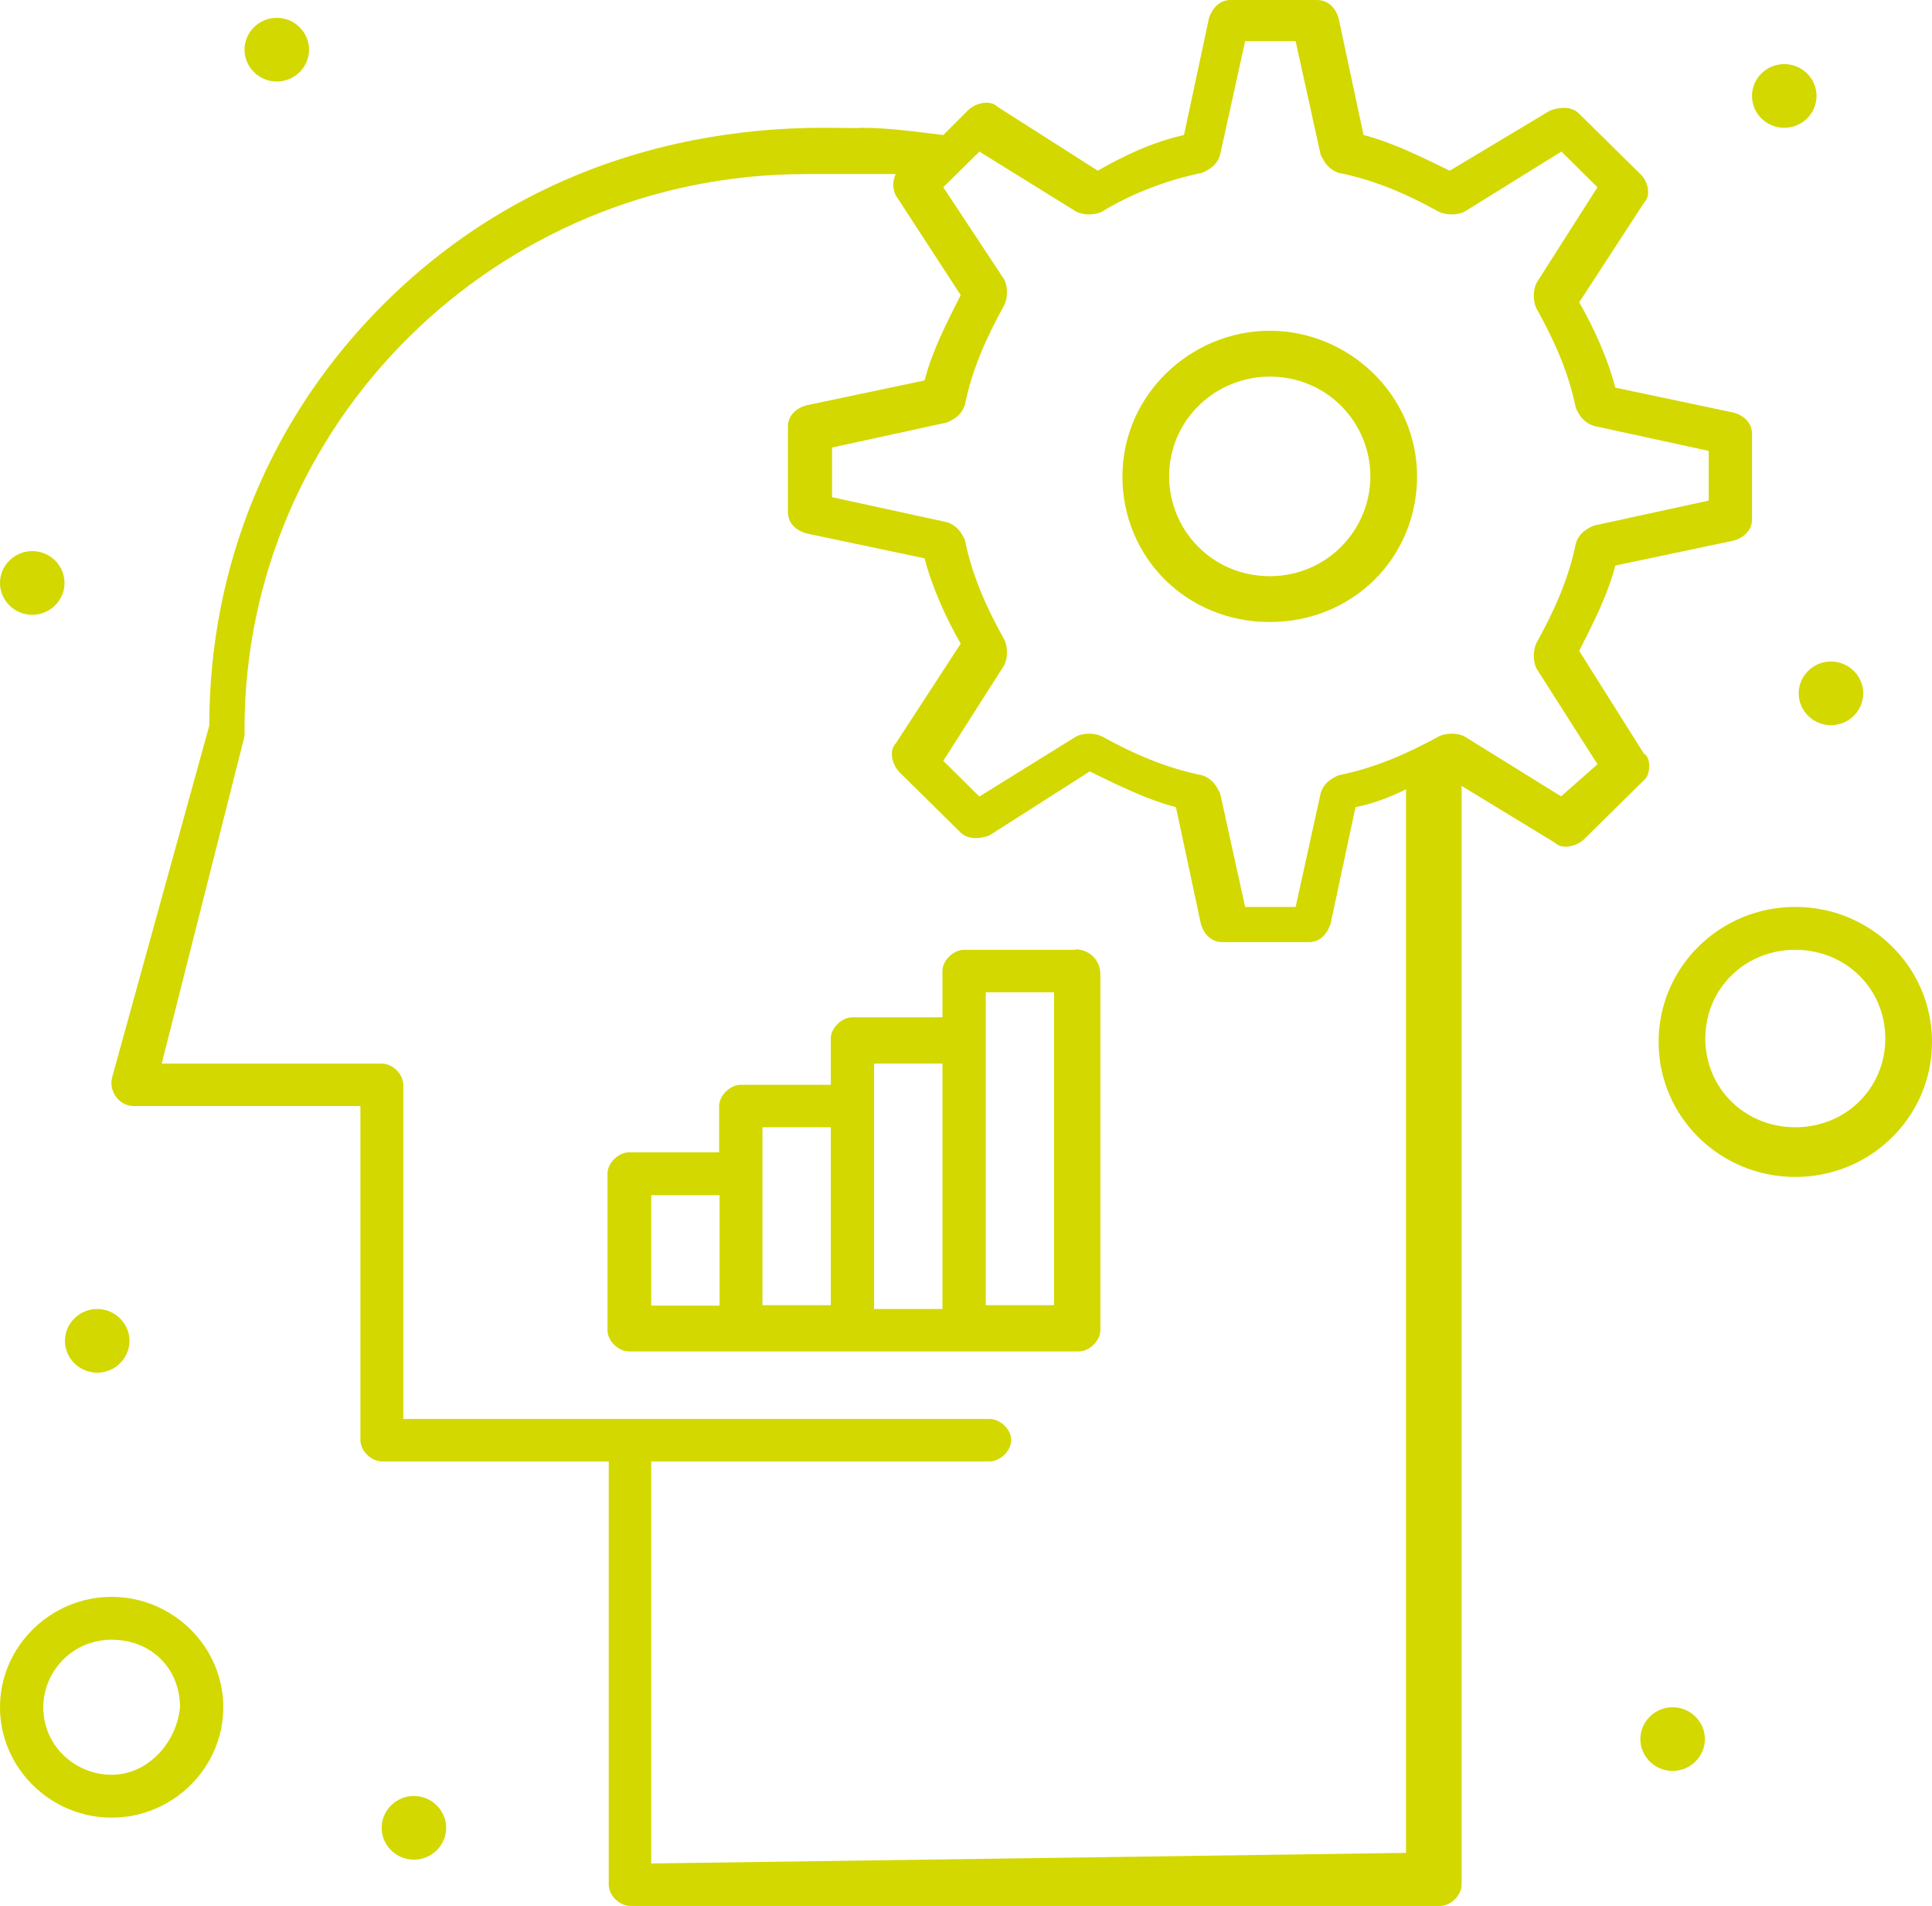 <?xml version="1.0" encoding="UTF-8"?>
<svg id="Ebene_1" xmlns="http://www.w3.org/2000/svg" version="1.1" viewBox="0 0 45.51 44.9">
  <!-- Generator: Adobe Illustrator 29.4.0, SVG Export Plug-In . SVG Version: 2.1.0 Build 152)  -->
  <defs>
    <style>
      .st0 {
        fill: #d3d800;
      }
    </style>
  </defs>
  <g id="_x31_62_x2C__Brain_x2C__Management_x2C__Preference_x2C__Setting_x2C__User">
    <g>
      <path class="st0" d="M29.91,7.79c-1.86,0-3.47,1.51-3.47,3.43s1.52,3.43,3.47,3.43,3.47-1.51,3.47-3.43-1.61-3.43-3.47-3.43ZM29.91,13.57c-1.36,0-2.37-1.09-2.37-2.35,0-1.34,1.1-2.35,2.37-2.35,1.36,0,2.37,1.09,2.37,2.35s-1.02,2.35-2.37,2.35Z"/>
      <path class="st0" d="M38.73,17.76l-1.53-2.43c.34-.67.68-1.34.85-2.01l2.8-.59c.25-.08.42-.25.42-.5v-2.01c0-.25-.17-.42-.42-.5l-2.8-.59c-.17-.67-.51-1.42-.85-2.01l1.53-2.35c.17-.17.09-.5-.09-.67l-1.44-1.42c-.17-.17-.42-.17-.68-.08l-2.37,1.42c-.68-.33-1.36-.67-2.03-.84l-.59-2.76c-.08-.25-.25-.42-.51-.42h-2.03c-.25,0-.42.17-.51.42l-.59,2.76c-.76.17-1.44.5-2.03.84l-2.37-1.51c-.17-.17-.51-.08-.68.08l-.59.59c-.68-.08-1.27-.17-1.95-.17-.42.08-6.36-.67-11.19,4.11-2.71,2.68-4.15,6.2-4.15,9.97l-2.29,8.29c-.08.33.17.67.51.67h5.34v7.87c0,.25.25.5.51.5h5.34v9.97c0,.25.25.5.51.5h19.07c.25,0,.51-.25.51-.5v-25.88l2.2,1.34c.17.17.51.08.68-.08l1.44-1.42c.09-.08.17-.42,0-.59ZM15.34,43.89v-9.47h7.97c.25,0,.51-.25.51-.5s-.25-.5-.51-.5h-13.81v-7.87c0-.25-.25-.5-.51-.5H3.81l1.95-7.71v-.17c0-7.2,5.93-13.07,13.22-13.07h2.12c-.08.17-.08.33,0,.5l1.53,2.35c-.34.67-.68,1.34-.85,2.01l-2.8.59c-.25.08-.42.25-.42.5v2.01c0,.25.17.42.42.5l2.8.59c.17.67.51,1.42.85,2.01l-1.53,2.35c-.17.17-.08.5.08.67l1.44,1.42c.17.17.42.17.68.08l2.37-1.51c.68.33,1.36.67,2.03.84l.59,2.76c.08.25.25.42.51.42h2.03c.25,0,.42-.17.51-.42l.59-2.76c.42-.08.85-.25,1.19-.42v25.05l-17.8.25h0ZM36.78,18.76l-2.29-1.42c-.17-.08-.42-.08-.59,0-.76.42-1.53.75-2.37.92-.17.08-.34.17-.42.42l-.59,2.68h-1.19l-.59-2.68c-.09-.17-.17-.33-.42-.42-.85-.17-1.61-.5-2.37-.92-.17-.08-.42-.08-.59,0l-2.29,1.42-.85-.84,1.44-2.26c.08-.17.08-.42,0-.59-.42-.75-.76-1.51-.93-2.35-.08-.17-.17-.33-.42-.42l-2.71-.59v-1.17l2.71-.59c.17-.08.34-.17.42-.42.17-.84.51-1.59.93-2.35.08-.17.08-.42,0-.59l-1.44-2.18.85-.84,2.29,1.42c.17.08.42.08.59,0,.68-.42,1.53-.75,2.37-.92.17-.08.34-.17.42-.42l.59-2.68h1.19l.59,2.68c.09.17.17.33.42.42.85.17,1.61.5,2.37.92.17.08.42.08.59,0l2.29-1.42.85.84-1.44,2.26c-.08.17-.08.42,0,.59.42.75.76,1.51.93,2.35.08.17.17.33.42.42l2.71.59v1.17l-2.71.59c-.17.08-.34.17-.42.42-.17.84-.51,1.59-.93,2.35-.08.17-.08.42,0,.59l1.44,2.26-.85.75Z"/>
      <path class="st0" d="M42.29,21.36c-1.78,0-3.22,1.42-3.22,3.18s1.44,3.18,3.22,3.18,3.22-1.42,3.22-3.18-1.44-3.18-3.22-3.18ZM42.29,26.55c-1.19,0-2.12-.92-2.12-2.09s.93-2.09,2.12-2.09,2.12.92,2.12,2.09-.93,2.09-2.12,2.09Z"/>
      <path class="st0" d="M2.63,37.61c-1.44,0-2.63,1.17-2.63,2.6s1.19,2.6,2.63,2.6,2.63-1.17,2.63-2.6-1.19-2.6-2.63-2.6ZM2.63,41.8c-.85,0-1.61-.67-1.61-1.59,0-.84.68-1.59,1.61-1.59s1.61.67,1.61,1.59c-.08.84-.76,1.59-1.61,1.59Z"/>
      <path class="st0" d="M43.13,15.58c.42,0,.76.34.76.75s-.34.75-.76.75-.76-.34-.76-.75.34-.75.76-.75Z"/>
      <ellipse class="st0" cx="42.03" cy="2.26" rx=".76" ry=".75"/>
      <path class="st0" d="M6.52.42c.42,0,.76.34.76.75s-.34.75-.76.75-.76-.34-.76-.75.34-.75.76-.75Z"/>
      <path class="st0" d="M.76,12.98c.42,0,.76.34.76.75s-.34.75-.76.75-.76-.34-.76-.75.34-.75.76-.75Z"/>
      <path class="st0" d="M2.29,30.83c.42,0,.76.34.76.75s-.34.75-.76.75-.76-.34-.76-.75.34-.75.76-.75Z"/>
      <path class="st0" d="M9.75,42.3c.42,0,.76.34.76.75s-.34.75-.76.75-.76-.34-.76-.75.34-.75.76-.75Z"/>
      <path class="st0" d="M39.4,40.21c.42,0,.76.34.76.75s-.34.75-.76.75-.76-.34-.76-.75.34-.75.76-.75Z"/>
      <path class="st0" d="M25.34,22.37h-2.63c-.25,0-.51.25-.51.5v1.09h-2.12c-.25,0-.51.25-.51.5v1.09h-2.12c-.25,0-.51.25-.51.5v1.09h-2.12c-.25,0-.51.25-.51.5v3.69c0,.25.25.5.51.5h10.59c.25,0,.51-.25.51-.5v-8.38c0-.33-.25-.59-.59-.59ZM15.34,28.15h1.61v2.6h-1.61v-2.6ZM17.96,26.55h1.61v4.19h-1.61v-4.19ZM20.59,25.05h1.61v5.78h-1.61v-5.78ZM24.83,30.74h-1.61v-7.37h1.61v7.37Z"/>
    </g>
  </g>
</svg>